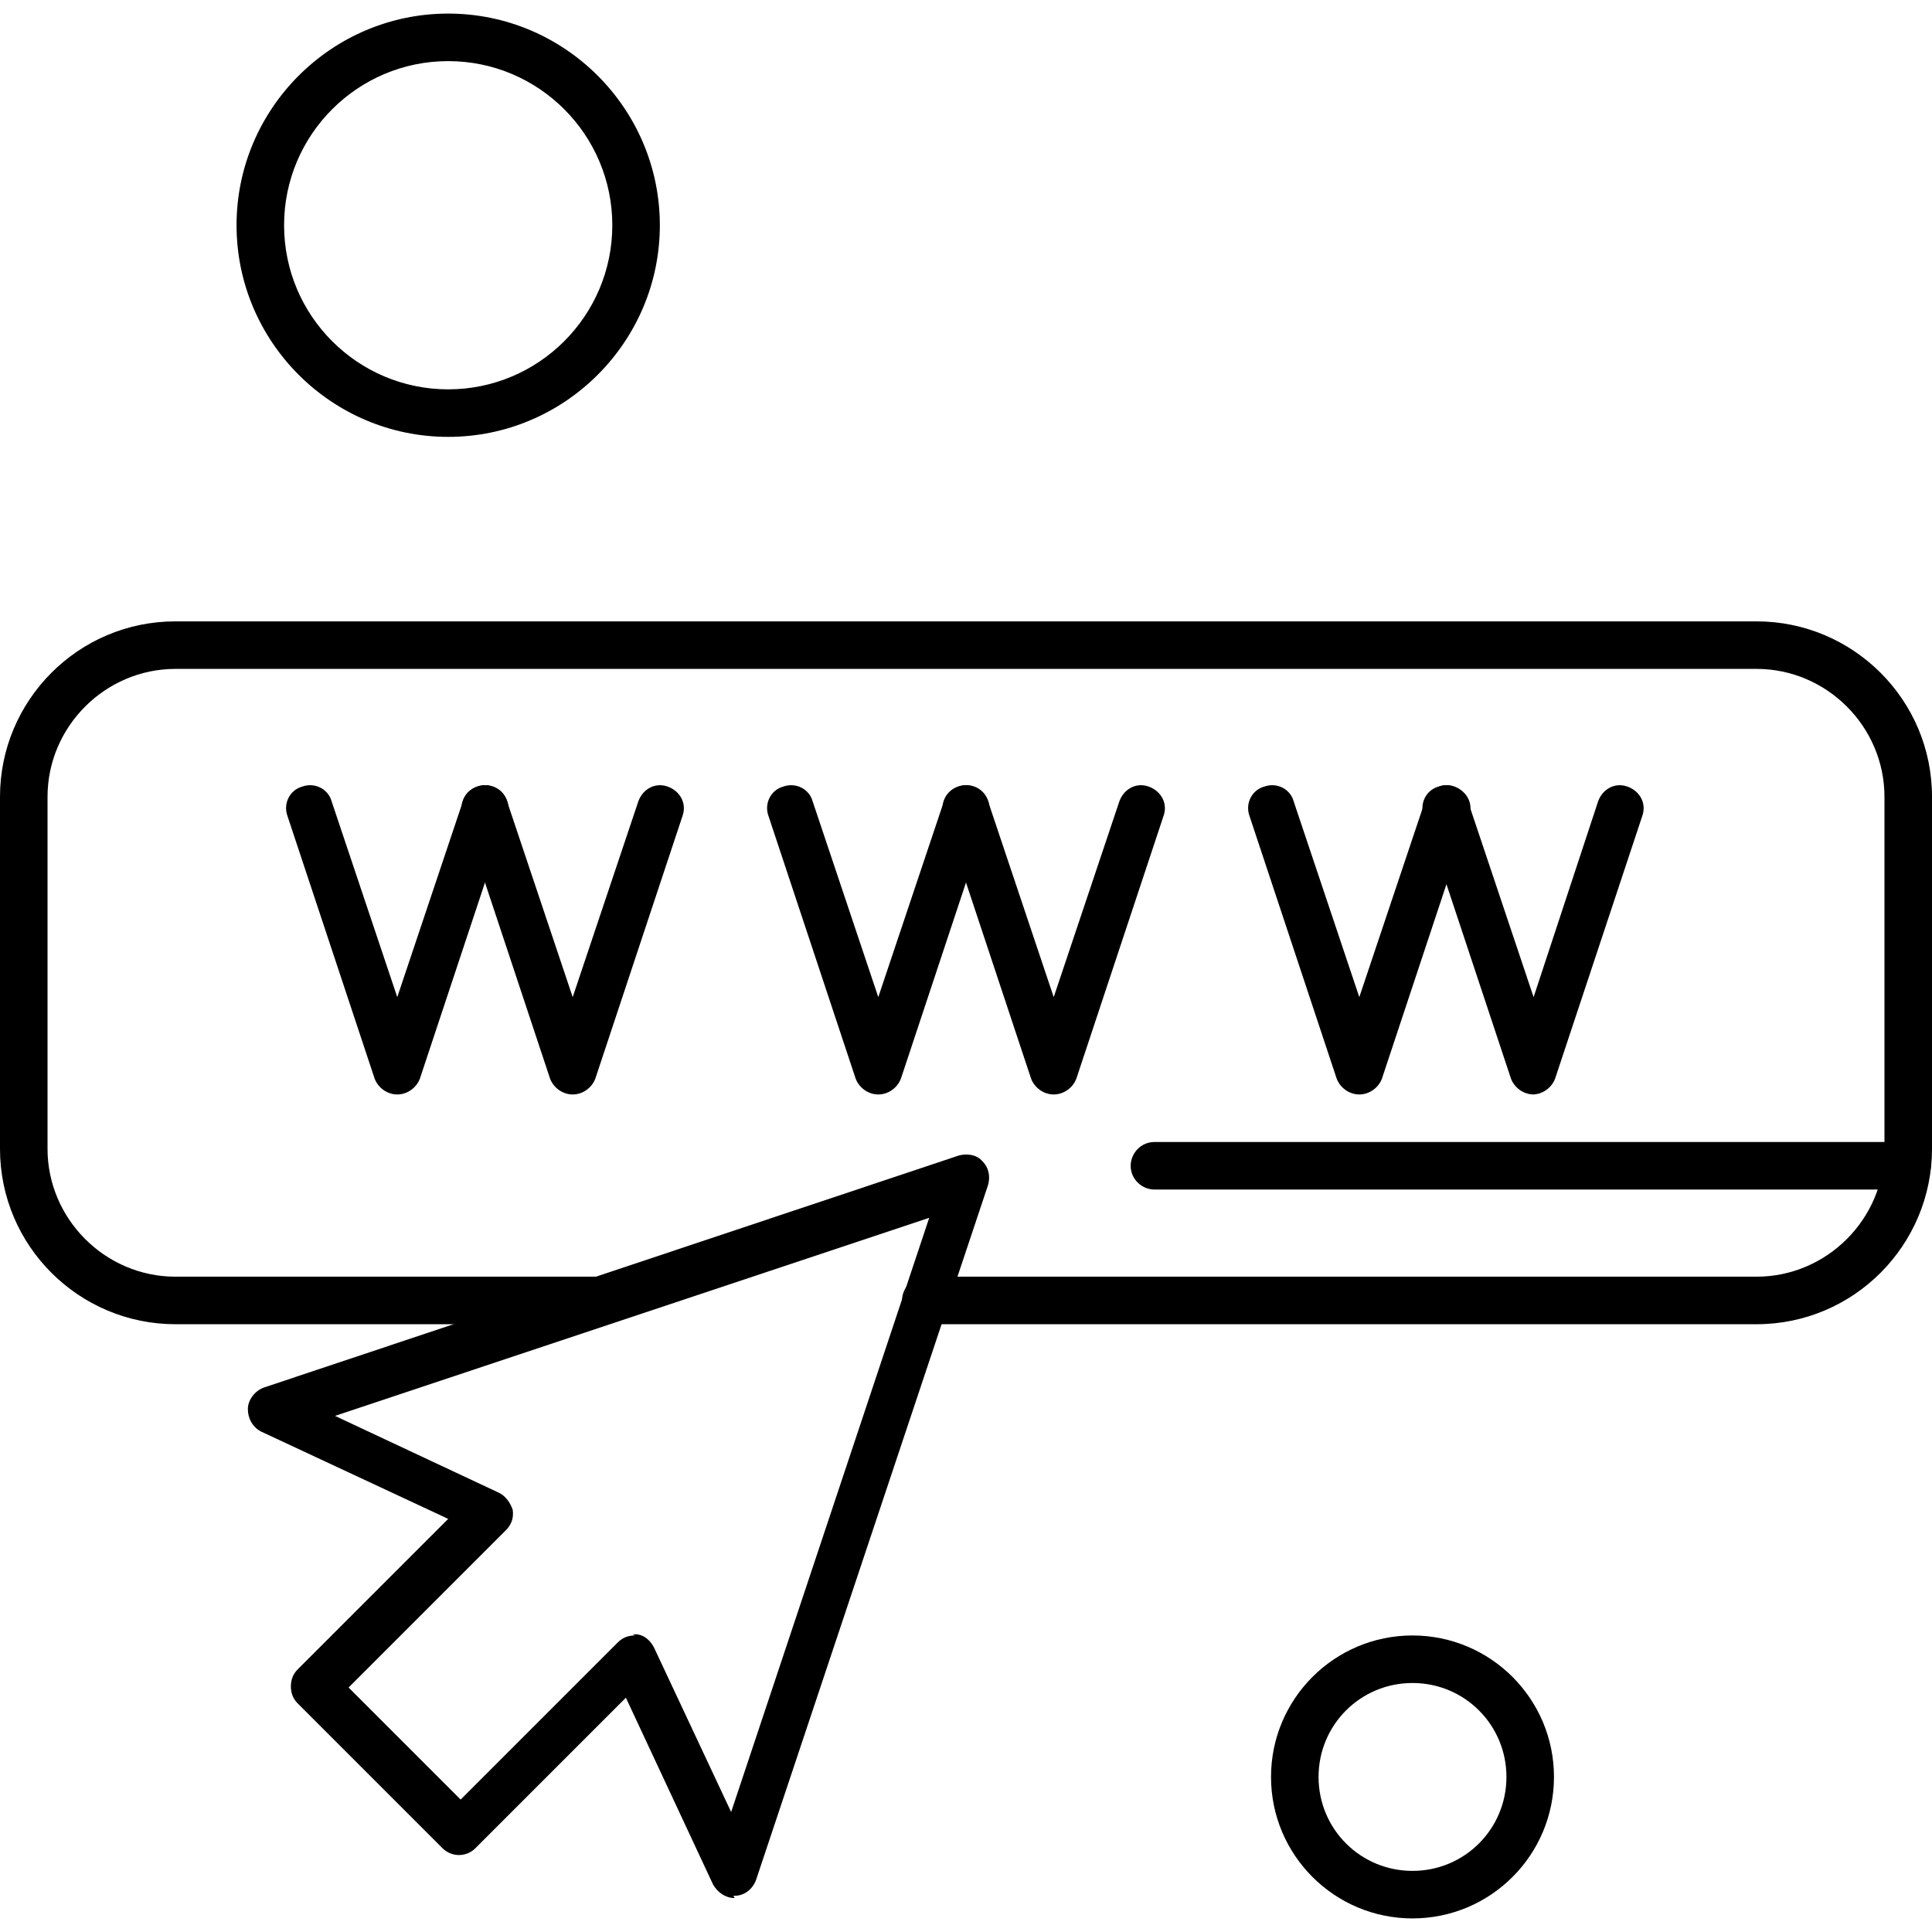 <svg clip-rule="evenodd" fill-rule="evenodd" height="512" image-rendering="optimizeQuality" shape-rendering="geometricPrecision" text-rendering="geometricPrecision" viewBox="0 0 1.707 1.707" width="512" xmlns="http://www.w3.org/2000/svg"><g id="Layer_x0020_1"><g id="_225731832"><g><g><g><path id="_225729888" d="m1.355.967c-.009 0-.017-.006-.02-.014l-.077-.232c-.004-.011.002-.023.013-.026.011-.004.023.002.026.013l.058.173.057-.173c.004-.011.015-.017.026-.013.011.004.017.015.013.026l-.077.232c-.003.008-.011.014-.02.014z"/></g><g><path id="_225738888" d="m1.201.967c-.009 0-.017-.006-.02-.014l-.077-.232c-.004-.011.002-.023.013-.026.011-.004.023.002.026.013l.058.173.058-.173c.004-.011.015-.017.026-.013.011.004.017.015.013.026l-.077.232c-.003.008-.011.014-.02.014z"/></g><g><path id="_225729552" d="m.931.967c-.009 0-.017-.006-.02-.014l-.077-.232c-.004-.011.002-.023.013-.026.011-.004.023.002.026.013l.058.173.058-.173c.004-.011.015-.017.026-.013.011.004.017.015.013.026l-.077.232c-.003.008-.011.014-.02.014z"/></g><g><path id="_225736104" d="m.776.967c-.009 0-.017-.006-.02-.014l-.077-.232c-.004-.011.002-.023.013-.026.011-.004.023.002.026.013l.058.173.058-.173c.004-.011.015-.017.026-.013.011.004.017.015.013.026l-.077.232c-.003.008-.011.014-.02.014z"/></g><g><path id="_225743496" d="m.506.967c-.009 0-.017-.006-.02-.014l-.077-.232c-.004-.011.002-.023.013-.026.011-.004.023.002.026.013l.058.173.058-.173c.004-.011.015-.017.026-.013.011.004.017.015.013.026l-.077.232c-.003.008-.011.014-.02.014z"/></g><g><path id="_225744264" d="m.351.967c-.009 0-.017-.006-.02-.014l-.077-.232c-.004-.011.002-.023.013-.026.011-.004.023.002.026.013l.058.173.058-.173c.004-.011.015-.017.026-.013.011.004.017.015.013.026l-.077.232c-.003.008-.011.014-.02.014z"/></g></g><g><path id="_225729624" d="m1.552 1.17h-.734c-.011 0-.021-.009-.021-.021 0-.011.009-.021.021-.021l.734-0c.062 0 .113-.051.113-.113v-.311c0-.062-.051-.113-.113-.113l-1.397 0c-.062 0-.113.051-.113.113v.311c0 .062.051.113.113.113l.376-0c.011 0 .021.009.021.021 0 .011-.009.021-.021.021l-.376 0c-.085 0-.155-.069-.155-.155v-.311c0-.085.069-.155.155-.155h1.397c.085 0 .155.069.155.155v.311c-0.0.085-.069.155-.155.155z"/></g><g><path id="_225730200" d="m.649 1.677c-.008 0-.015-.005-.019-.012l-.077-.165-.133.133c-.008.008-.021.008-.029 0l-.128-.128c-.004-.004-.006-.009-.006-.015 0-.006.002-.011.006-.015l.133-.133-.165-.077c-.008-.004-.012-.012-.012-.02 0-.008.006-.016.014-.019l.614-.205c.007-.002.016-.001.021.005.006.006.007.014.005.021l-.205.614c-.003.008-.01.014-.019.014-0.0 0-.001 0-.001 0zm-.09-.233c.001 0 .002 0.0.004 0.0.007.001.012.006.015.012l.068.145.175-.525-.525.175.145.068c.006.003.01.009.012.015.001.007-.001.013-.006.018l-.139.139.099.099.139-.139c.004-.004.009-.006.015-.006z"/></g><g><path id="_225730584" d="m.396.386c-.103 0-.187-.084-.187-.187 0-.103.084-.187.187-.187.103 0 .187.084.187.187 0 .103-.084.187-.187.187zm0-.332c-.08 0-.145.065-.145.145 0 .08.065.145.145.145.08 0 .145-.065.145-.145 0-.08-.065-.145-.145-.145z"/></g><g><path id="_225731208" d="m1.248 1.695c-.069 0-.125-.056-.125-.125 0-.069.056-.125.125-.125.069 0 .125.056.125.125-0.0.069-.056.125-.125.125zm0-.208c-.046 0-.083.037-.083.083 0 .046.037.083.083.083s.083-.037.083-.083c-0-.046-.037-.083-.083-.083z"/></g></g><g><path id="_225733656" d="m1.685 1.051h-.665c-.011 0-.021-.009-.021-.021 0-.011.009-.021.021-.021h.665c.011 0 .021.009.021.021 0 .011-.009.021-.021.021z"/></g></g></g></svg>